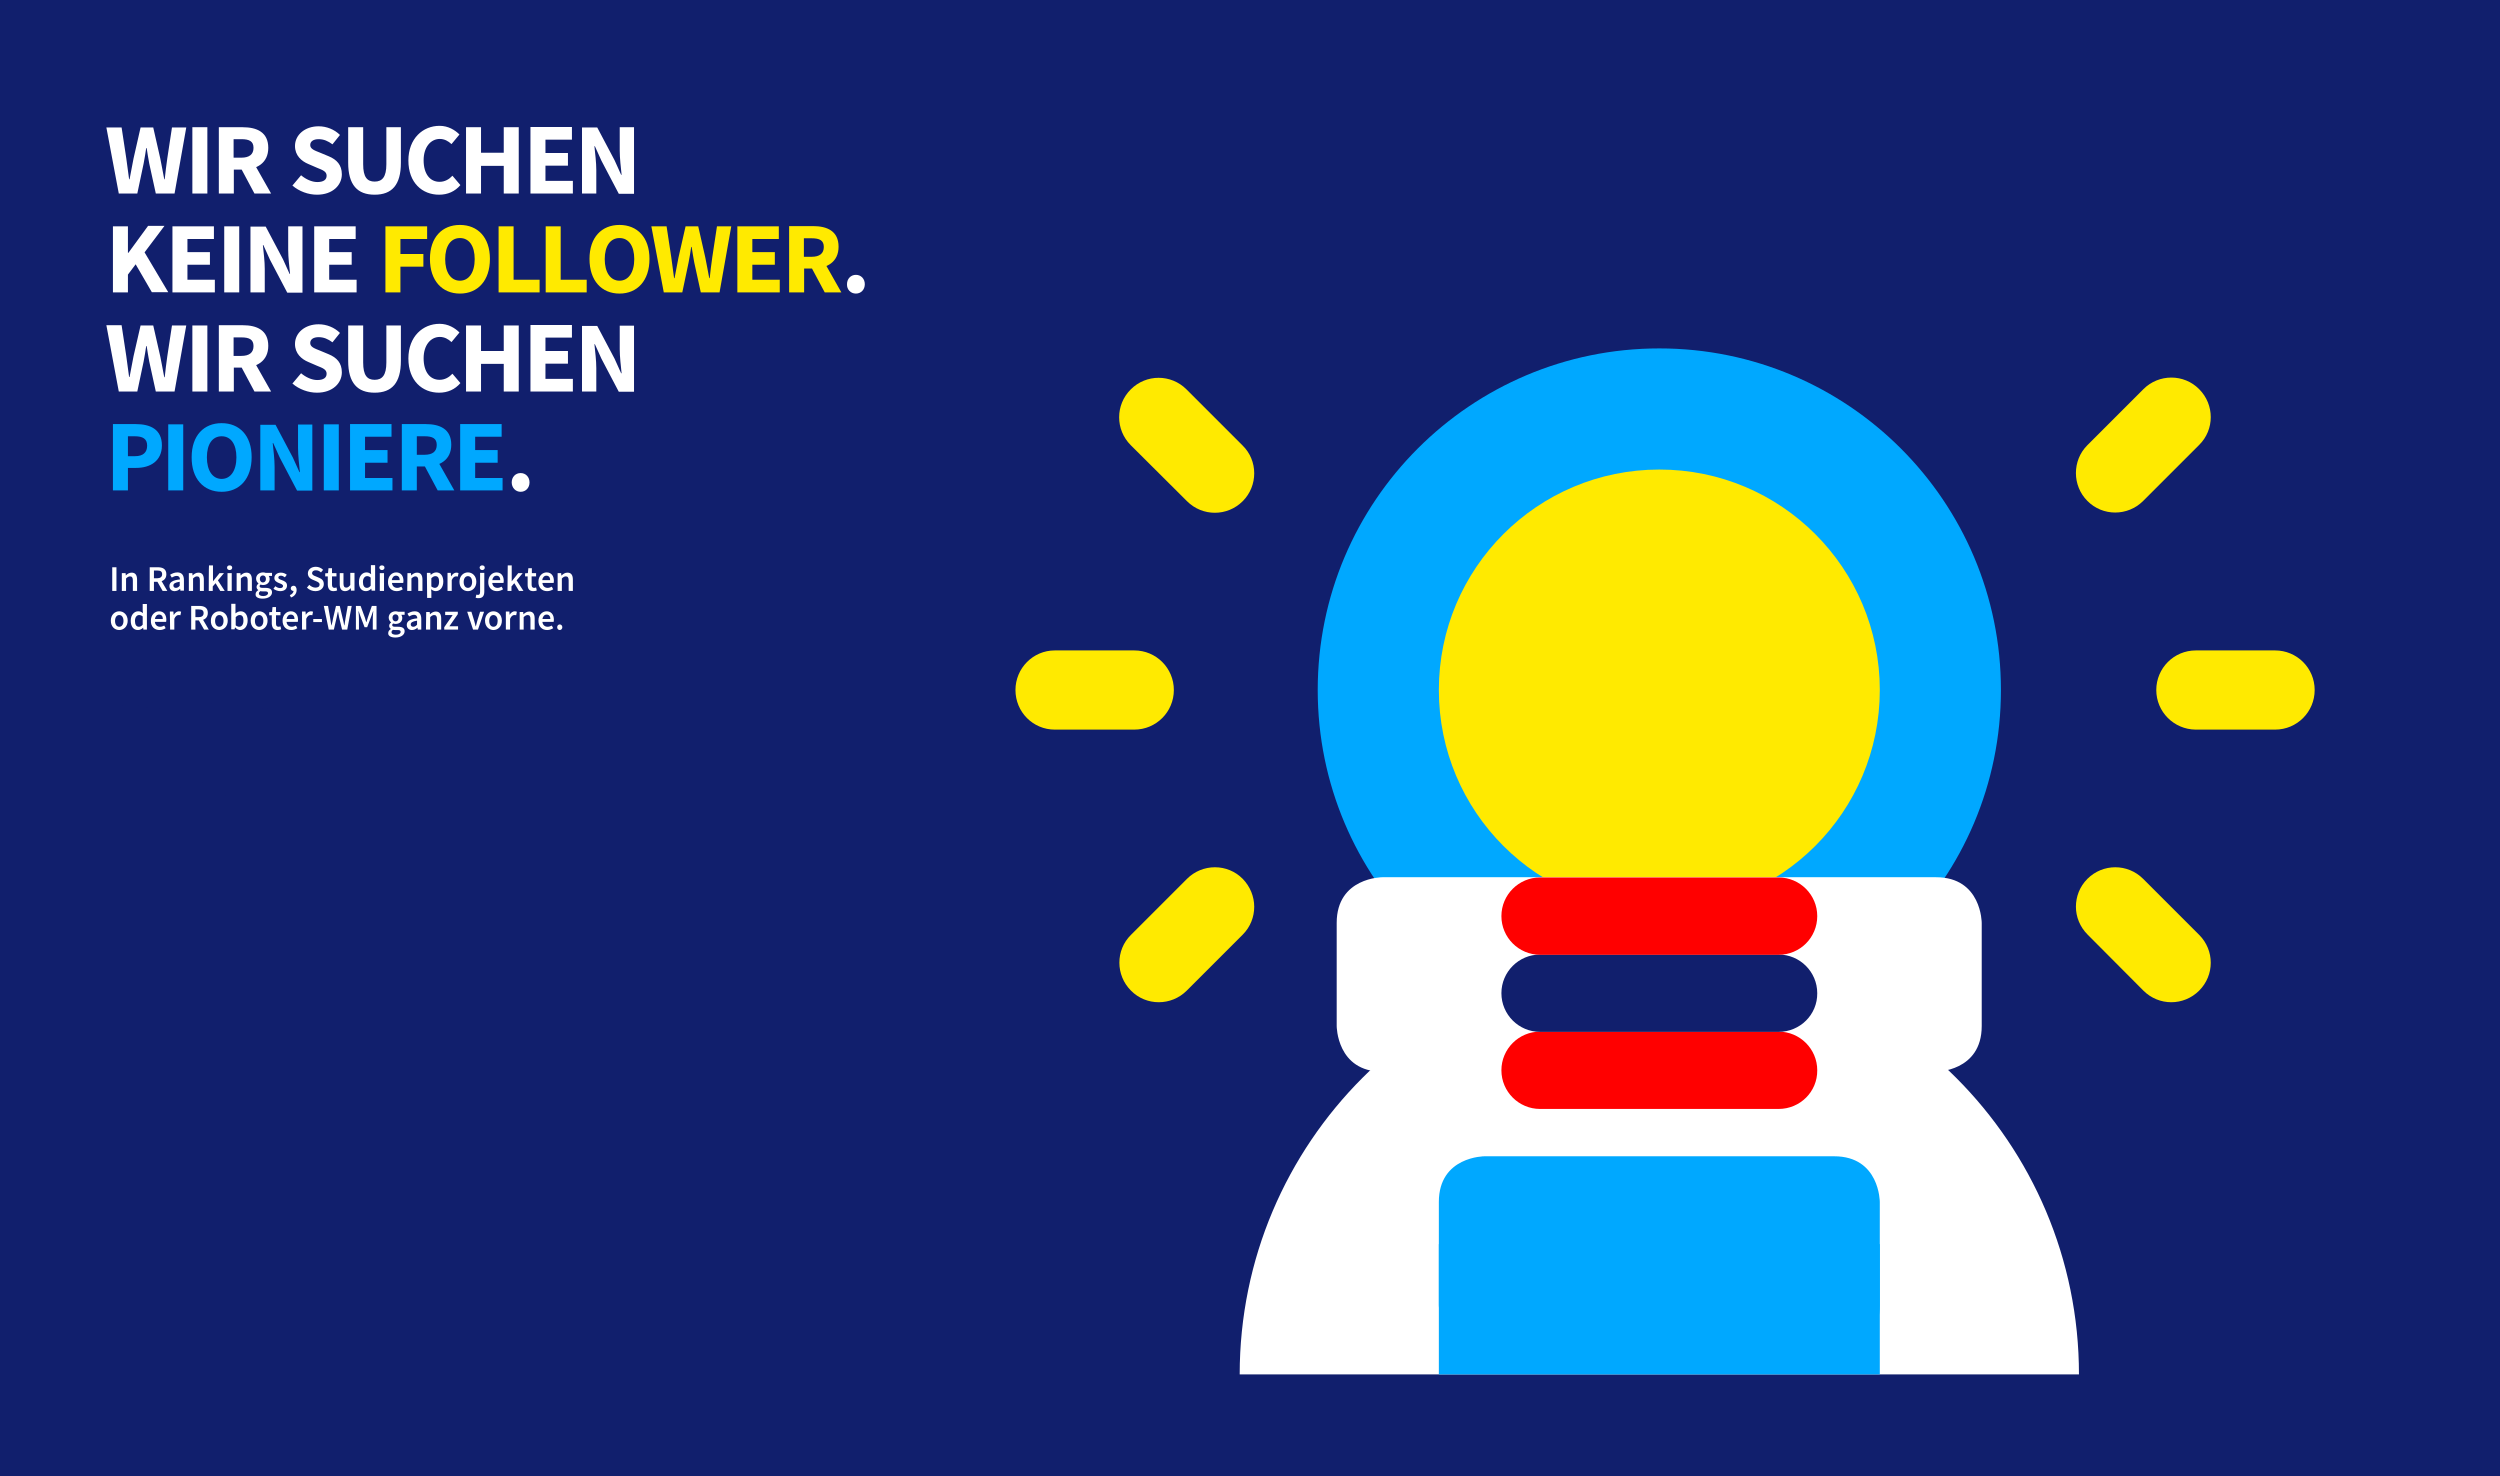<?xml version="1.0" encoding="UTF-8"?>
<svg xmlns="http://www.w3.org/2000/svg" xmlns:xlink="http://www.w3.org/1999/xlink" version="1.1" id="Ebene_1" x="0px" y="0px" viewBox="0 0 1067 630" style="enable-background:new 0 0 1067 630;" xml:space="preserve">
<style type="text/css">
	.st0{fill:#111F6D;}
	.st1{clip-path:url(#SVGID_00000127751323923368545350000008023553153618031012_);fill:#111F6D;}
	.st2{clip-path:url(#SVGID_00000100375179619844598680000005334055400350984103_);fill:#FFFFFF;}
	.st3{clip-path:url(#SVGID_00000131354516041699971400000002525241275974016908_);fill:#FFFFFF;}
	.st4{clip-path:url(#SVGID_00000116952678904540749380000001958328485947302557_);fill:#111F6D;}
	.st5{clip-path:url(#SVGID_00000043429888882309350270000012267174783736191642_);fill:#FFFFFF;}
	.st6{clip-path:url(#SVGID_00000054254488562222487060000007894804819868519846_);fill:#00A8FF;}
	.st7{clip-path:url(#SVGID_00000052078266614881051560000008540659009751109022_);fill:#FFFFFF;}
	.st8{clip-path:url(#SVGID_00000140699205938902033280000005496414547248512170_);fill:#FFFFFF;}
	.st9{clip-path:url(#SVGID_00000126282322155617619350000012336921170781071795_);fill:#FFEA00;}
	.st10{clip-path:url(#SVGID_00000018953273806875987490000009713808984210265477_);fill:#FFFFFF;}
	.st11{clip-path:url(#SVGID_00000148654552952473011810000009166195596105668249_);fill:#FFFFFF;}
	.st12{clip-path:url(#SVGID_00000156557946545106212920000006875573980843481525_);fill:#00A8FF;}
	.st13{clip-path:url(#SVGID_00000181765450294243124460000012214682732308856235_);fill:#FFFFFF;}
	.st14{clip-path:url(#SVGID_00000080899919667053147970000011470540710117955732_);fill:#FFEA00;}
	.st15{clip-path:url(#SVGID_00000123414158007088932730000013871876502210539681_);fill:#FFEA00;}
	.st16{clip-path:url(#SVGID_00000055680507306278871230000014270124849296074666_);fill:#FFEA00;}
	.st17{clip-path:url(#SVGID_00000042713153145406054580000003007337221656916128_);fill:#FFEA00;}
	.st18{clip-path:url(#SVGID_00000083086236378090270600000011691649715380035262_);fill:#FFEA00;}
	.st19{clip-path:url(#SVGID_00000014617570986891442710000003305086048914815136_);fill:#FFEA00;}
	.st20{clip-path:url(#SVGID_00000142164144080316081560000002531726928954371460_);fill:#FFEA00;}
	.st21{clip-path:url(#SVGID_00000071518916173416532790000000934777389075464586_);fill:#FFFFFF;}
	.st22{clip-path:url(#SVGID_00000128448936814950842330000000664092027475129008_);fill:#FF0000;}
	.st23{clip-path:url(#SVGID_00000163795083987257087470000010374466131747247783_);fill:#111F6D;}
	.st24{clip-path:url(#SVGID_00000009576048212923580960000011772097069931972257_);fill:#FF0000;}
	.st25{clip-path:url(#SVGID_00000126318609372415281920000003813208035957851319_);fill:#00A8FF;}
	.st26{fill:#00A8FF;}
</style>
<rect x="-7" class="st0" width="1079.7" height="637.5"></rect>
<g>
	<g>
		<defs>
			<rect id="SVGID_1_" x="-7" width="1073.2" height="762"></rect>
		</defs>
		<clipPath id="SVGID_00000096745622166078230060000007343155739828291482_">
			<use xlink:href="#SVGID_1_" style="overflow:visible;"></use>
		</clipPath>
		<path style="clip-path:url(#SVGID_00000096745622166078230060000007343155739828291482_);fill:#111F6D;" d="M143.2,302.7    c1.9,0,2.9-1,2.9-2.4c0-1.4-1.1-1.9-2.2-2.3c-0.8-0.3-1.5-0.5-1.5-1.1c0-0.5,0.4-0.8,1.1-0.8c0.6,0,1.1,0.3,1.7,0.7l0.8-1.1    c-0.6-0.5-1.5-0.9-2.5-0.9c-1.7,0-2.8,1-2.8,2.3c0,1.3,1.1,1.8,2.1,2.2c0.8,0.3,1.6,0.6,1.6,1.2c0,0.5-0.4,0.9-1.2,0.9    c-0.8,0-1.4-0.3-2.1-0.8l-0.8,1.1C141.1,302.2,142.2,302.7,143.2,302.7 M138.1,293.6c0.6,0,1.1-0.4,1.1-1c0-0.6-0.4-1-1.1-1    c-0.6,0-1.1,0.4-1.1,1C137,293.2,137.5,293.6,138.1,293.6 M137.2,302.5h1.8v-7.6h-1.8V302.5z M131.9,301.2c-0.4,0-1-0.2-1.5-0.6    V297c0.6-0.6,1.1-0.9,1.7-0.9c1.2,0,1.6,0.9,1.6,2.4C133.7,300.3,132.9,301.2,131.9,301.2 M132.3,302.7c1.7,0,3.2-1.5,3.2-4.1    c0-2.3-1.1-3.8-3-3.8c-0.8,0-1.6,0.4-2.2,0.9l0.1-1.3v-2.8h-1.8v10.9h1.4l0.2-0.8h0C130.9,302.3,131.6,302.7,132.3,302.7     M116.9,302.5h1.8v-5.3c0.6-0.6,1.1-0.9,1.7-0.9c0.8,0,1.2,0.5,1.2,1.7v4.5h1.8v-4.8c0-1.9-0.7-3-2.3-3c-1,0-1.8,0.5-2.4,1.1    l0.1-1.5v-2.8h-1.8L116.9,302.5L116.9,302.5z M113.1,302.7c0.9,0,1.8-0.3,2.5-0.9l-0.7-1.2c-0.4,0.4-1,0.7-1.6,0.7    c-1.2,0-2-1-2-2.5c0-1.5,0.8-2.5,2.1-2.5c0.5,0,0.9,0.2,1.3,0.6l0.9-1.2c-0.6-0.5-1.3-0.9-2.2-0.9c-2,0-3.8,1.5-3.8,4    C109.5,301.2,111,302.7,113.1,302.7 M107,293.6c0.6,0,1.1-0.4,1.1-1c0-0.6-0.4-1-1.1-1s-1.1,0.4-1.1,1    C105.9,293.2,106.3,293.6,107,293.6 M106.1,302.5h1.8v-7.6h-1.8V302.5z M100.6,301.2c-1.1,0-1.7-0.9-1.7-2.5    c0-1.6,0.8-2.5,1.8-2.5c0.5,0,1,0.2,1.5,0.6v3.5C101.7,300.9,101.2,301.2,100.6,301.2 M100.1,302.7c0.8,0,1.6-0.4,2.2-1h0l0.1,0.8    h1.5v-10.9h-1.8v2.7l0.1,1.2c-0.6-0.5-1.1-0.8-2-0.8c-1.7,0-3.2,1.5-3.2,4C97,301.2,98.2,302.7,100.1,302.7 M89,301.2    c-0.4,0-1-0.2-1.5-0.6V297c0.6-0.6,1.1-0.9,1.7-0.9c1.2,0,1.6,0.9,1.6,2.4C90.8,300.3,90,301.2,89,301.2 M89.4,302.7    c1.7,0,3.2-1.5,3.2-4.1c0-2.3-1.1-3.8-3-3.8c-0.8,0-1.6,0.4-2.2,0.9l0-1.3v-2.8h-1.8v10.9h1.4l0.2-0.8h0    C88,302.3,88.7,302.7,89.4,302.7 M79.9,302.5h1.8v-4.6c0.5-1.2,1.2-1.6,1.8-1.6c0.3,0,0.5,0,0.8,0.1l0.3-1.5    c-0.2-0.1-0.5-0.2-0.9-0.2c-0.8,0-1.6,0.5-2.2,1.5h-0.1l-0.1-1.4h-1.5C79.9,294.9,79.9,302.5,79.9,302.5z M77,293.6    c0.6,0,1.1-0.4,1.1-1c0-0.6-0.4-1-1.1-1s-1.1,0.4-1.1,1C75.9,293.2,76.3,293.6,77,293.6 M76.1,302.5h1.8v-7.6h-1.8V302.5z     M65.9,302.5h2l0.9-3.5c0.2-0.7,0.3-1.4,0.5-2.2h0.1c0.2,0.8,0.3,1.5,0.5,2.2l0.9,3.5h2.1l1.9-7.6h-1.7l-0.9,3.9    c-0.1,0.7-0.3,1.4-0.4,2.2h-0.1c-0.2-0.7-0.3-1.5-0.5-2.2l-1-3.9h-1.6l-1,3.9c-0.2,0.7-0.3,1.4-0.5,2.2H67    c-0.1-0.7-0.2-1.5-0.4-2.2l-0.9-3.9h-1.8L65.9,302.5z M58.3,298c0.2-1.2,0.9-1.9,1.8-1.9c1,0,1.6,0.7,1.6,1.9H58.3z M60.3,302.7    c1,0,1.9-0.3,2.6-0.8l-0.6-1.1c-0.6,0.3-1.1,0.6-1.8,0.6c-1.2,0-2.1-0.8-2.2-2.1h4.8c0-0.2,0.1-0.5,0.1-0.9c0-2.1-1.1-3.6-3.1-3.6    c-1.8,0-3.5,1.5-3.5,4C56.5,301.2,58.2,302.7,60.3,302.7 M49.7,301.1v-3.2h1.5c1.5,0,2.3,0.5,2.3,1.5c0,1.1-0.8,1.7-2.3,1.7H49.7z     M49.7,296.5v-2.8h1.3c1.3,0,2,0.4,2,1.3c0,0.9-0.6,1.4-2,1.4H49.7z M47.9,302.5h3.5c2.2,0,3.9-0.9,3.9-3c0-1.4-0.8-2.1-1.9-2.4    v-0.1c0.9-0.3,1.4-1.2,1.4-2.2c0-1.9-1.5-2.5-3.6-2.5h-3.2V302.5z"></path>
	</g>
	<g>
		<defs>
			<rect id="SVGID_00000096758854611623563680000013845254836308972682_" x="-7" width="1073.2" height="762"></rect>
		</defs>
		<clipPath id="SVGID_00000147900107665213294640000006683374787817813667_">
			<use xlink:href="#SVGID_00000096758854611623563680000013845254836308972682_" style="overflow:visible;"></use>
		</clipPath>
		<path style="clip-path:url(#SVGID_00000147900107665213294640000006683374787817813667_);fill:#FFFFFF;" d="M238.9,268.9    c0.6,0,1.1-0.5,1.1-1.2c0-0.7-0.5-1.2-1.1-1.2s-1.1,0.5-1.1,1.2C237.8,268.4,238.3,268.9,238.9,268.9 M231.5,264.2    c0.2-1.2,0.9-1.9,1.8-1.9c1,0,1.6,0.7,1.6,1.9H231.5z M233.5,268.9c1,0,1.9-0.3,2.6-0.8l-0.6-1.1c-0.6,0.3-1.1,0.5-1.8,0.5    c-1.2,0-2.1-0.8-2.2-2.1h4.8c0-0.2,0.1-0.5,0.1-0.9c0-2.1-1.1-3.6-3.1-3.6c-1.8,0-3.5,1.5-3.5,4    C229.8,267.5,231.4,268.9,233.5,268.9 M221.7,268.7h1.8v-5.3c0.6-0.6,1.1-0.9,1.7-0.9c0.8,0,1.2,0.5,1.2,1.7v4.5h1.8V264    c0-1.9-0.7-3-2.3-3c-1,0-1.8,0.5-2.5,1.2h0l-0.1-1h-1.5V268.7z M215.9,268.7h1.8v-4.6c0.5-1.2,1.2-1.6,1.8-1.6    c0.3,0,0.5,0,0.8,0.1l0.3-1.5c-0.2-0.1-0.5-0.2-0.9-0.2c-0.8,0-1.6,0.5-2.2,1.5h0l-0.1-1.4h-1.5V268.7z M210.6,267.5    c-1.1,0-1.8-1-1.8-2.5s0.7-2.5,1.8-2.5s1.8,1,1.8,2.5S211.8,267.5,210.6,267.5 M210.6,268.9c1.9,0,3.6-1.5,3.6-4    c0-2.5-1.7-4-3.6-4c-1.9,0-3.6,1.5-3.6,4C207,267.5,208.8,268.9,210.6,268.9 M201.9,268.7h2.1l2.6-7.6h-1.7l-1.2,3.9    c-0.2,0.7-0.4,1.5-0.6,2.3h-0.1c-0.2-0.8-0.4-1.5-0.6-2.3l-1.2-3.9h-1.8L201.9,268.7z M189.6,268.7h5.9v-1.4h-3.7l3.6-5.2v-1h-5.4    v1.4h3.2l-3.6,5.2L189.6,268.7L189.6,268.7z M181.8,268.7h1.8v-5.3c0.6-0.6,1.1-0.9,1.7-0.9c0.8,0,1.2,0.5,1.2,1.7v4.5h1.8V264    c0-1.9-0.7-3-2.3-3c-1,0-1.8,0.5-2.5,1.2h0l-0.1-1h-1.5L181.8,268.7L181.8,268.7z M176.4,267.5c-0.6,0-1.1-0.3-1.1-1    c0-0.8,0.7-1.3,2.7-1.6v1.7C177.5,267.2,177,267.5,176.4,267.5 M175.8,268.9c0.9,0,1.7-0.4,2.4-1h0l0.1,0.8h1.5v-4.5    c0-2.1-0.9-3.3-2.8-3.3c-1.2,0-2.3,0.5-3.1,1l0.7,1.2c0.7-0.4,1.4-0.7,2.1-0.7c1,0,1.4,0.7,1.4,1.5c-3.1,0.3-4.5,1.2-4.5,2.8    C173.6,268,174.5,268.9,175.8,268.9 M169,270.9c-1.2,0-1.9-0.4-1.9-1.1c0-0.4,0.2-0.7,0.6-1c0.3,0.1,0.6,0.1,1,0.1h1    c0.9,0,1.3,0.2,1.3,0.8C171,270.4,170.2,270.9,169,270.9 M168.8,265.2c-0.7,0-1.3-0.6-1.3-1.5c0-1,0.6-1.5,1.3-1.5    s1.3,0.5,1.3,1.5C170.1,264.7,169.5,265.2,168.8,265.2 M168.7,272.1c2.5,0,4-1.2,4-2.7c0-1.3-1-1.9-2.8-1.9h-1.3    c-0.9,0-1.2-0.3-1.2-0.7c0-0.3,0.1-0.5,0.4-0.7c0.3,0.1,0.7,0.2,1,0.2c1.6,0,2.9-0.9,2.9-2.6c0-0.5-0.2-1-0.4-1.3h1.4v-1.3h-2.7    c-0.3-0.1-0.7-0.2-1.1-0.2c-1.6,0-3,1-3,2.7c0,0.9,0.5,1.6,1,2v0.1c-0.4,0.3-0.8,0.8-0.8,1.4c0,0.6,0.3,1,0.7,1.3v0.1    c-0.7,0.4-1.1,1-1.1,1.6C165.5,271.4,166.9,272.1,168.7,272.1 M151.6,268.7h1.6v-4.6c0-0.9-0.1-2.3-0.2-3.2h0.1l0.8,2.3l1.7,4.5    h1.1l1.7-4.5l0.8-2.3h0.1c-0.1,0.9-0.2,2.3-0.2,3.2v4.6h1.6v-10.1h-2l-1.7,4.9c-0.2,0.6-0.4,1.3-0.6,2h-0.1    c-0.2-0.7-0.4-1.3-0.6-2l-1.8-4.9h-2V268.7z M140.3,268.7h2.2l1.2-5.3c0.2-0.8,0.3-1.6,0.5-2.3h0.1c0.1,0.8,0.3,1.5,0.4,2.3    l1.3,5.3h2.2l1.9-10.1h-1.7l-0.9,5.1c-0.2,1.1-0.3,2.1-0.5,3.2h-0.1c-0.2-1.1-0.4-2.2-0.7-3.2l-1.2-5.1h-1.6l-1.2,5.1    c-0.2,1.1-0.4,2.1-0.7,3.2h-0.1c-0.2-1.1-0.3-2.1-0.5-3.2l-0.9-5.1h-1.8L140.3,268.7z M133.7,265.5h3.7v-1.3h-3.7V265.5z     M128.9,268.7h1.8v-4.6c0.5-1.2,1.2-1.6,1.8-1.6c0.3,0,0.5,0,0.8,0.1l0.3-1.5c-0.2-0.1-0.5-0.2-0.9-0.2c-0.8,0-1.6,0.5-2.2,1.5h0    l-0.1-1.4h-1.5L128.9,268.7L128.9,268.7z M122.3,264.2c0.2-1.2,0.9-1.9,1.8-1.9c1,0,1.6,0.7,1.6,1.9H122.3z M124.3,268.9    c1,0,1.9-0.3,2.6-0.8l-0.6-1.1c-0.6,0.3-1.1,0.5-1.8,0.5c-1.2,0-2.1-0.8-2.2-2.1h4.8c0-0.2,0.1-0.5,0.1-0.9c0-2.1-1.1-3.6-3.1-3.6    c-1.8,0-3.5,1.5-3.5,4C120.6,267.5,122.2,268.9,124.3,268.9 M118.4,268.9c0.6,0,1.1-0.1,1.6-0.3l-0.3-1.3    c-0.2,0.1-0.5,0.2-0.8,0.2c-0.7,0-1.1-0.4-1.1-1.3v-3.6h1.9v-1.4h-1.9v-2.1h-1.5l-0.2,2.1l-1.2,0.1v1.3h1.1v3.6    C116.1,267.8,116.7,268.9,118.4,268.9 M110.6,267.5c-1.1,0-1.8-1-1.8-2.5s0.7-2.5,1.8-2.5c1.1,0,1.8,1,1.8,2.5    S111.7,267.5,110.6,267.5 M110.6,268.9c1.9,0,3.6-1.5,3.6-4c0-2.5-1.7-4-3.6-4c-1.9,0-3.6,1.5-3.6,4    C107,267.5,108.7,268.9,110.6,268.9 M102.1,267.5c-0.4,0-1-0.2-1.5-0.6v-3.5c0.6-0.6,1.1-0.9,1.7-0.9c1.2,0,1.6,0.9,1.6,2.4    C103.9,266.6,103.1,267.5,102.1,267.5 M102.5,268.9c1.7,0,3.2-1.5,3.2-4.1c0-2.3-1.1-3.9-3-3.9c-0.8,0-1.6,0.4-2.2,0.9l0-1.3v-2.8    h-1.8v10.9h1.4l0.2-0.8h0.1C101.1,268.6,101.8,268.9,102.5,268.9 M93.6,267.5c-1.1,0-1.8-1-1.8-2.5s0.7-2.5,1.8-2.5s1.8,1,1.8,2.5    S94.7,267.5,93.6,267.5 M93.6,268.9c1.9,0,3.6-1.5,3.6-4c0-2.5-1.7-4-3.6-4c-1.9,0-3.6,1.5-3.6,4    C89.9,267.5,91.7,268.9,93.6,268.9 M87.1,268.7h2l-3.2-5.5l-1.3,1.1L87.1,268.7z M83.4,263.4v-3.3h1.4c1.4,0,2.1,0.4,2.1,1.6    c0,1.1-0.8,1.7-2.1,1.7L83.4,263.4L83.4,263.4z M81.6,268.7h1.8v-3.9H85c2.1,0,3.7-1,3.7-3.2c0-2.3-1.6-3-3.7-3h-3.4V268.7z     M72.6,268.7h1.8v-4.6c0.5-1.2,1.2-1.6,1.8-1.6c0.3,0,0.5,0,0.8,0.1l0.3-1.5c-0.2-0.1-0.5-0.2-0.9-0.2c-0.8,0-1.6,0.5-2.2,1.5    h-0.1l-0.1-1.4h-1.5L72.6,268.7L72.6,268.7z M66.1,264.2c0.2-1.2,0.9-1.9,1.8-1.9c1,0,1.6,0.7,1.6,1.9H66.1z M68.1,268.9    c1,0,1.9-0.3,2.6-0.8l-0.6-1.1c-0.6,0.3-1.1,0.5-1.8,0.5c-1.2,0-2.1-0.8-2.2-2.1h4.8c0-0.2,0.1-0.5,0.1-0.9c0-2.1-1.1-3.6-3.1-3.6    c-1.8,0-3.5,1.5-3.5,4C64.3,267.5,66,268.9,68.1,268.9 M59.3,267.5c-1.1,0-1.7-0.9-1.7-2.5c0-1.6,0.8-2.5,1.8-2.5    c0.5,0,1,0.2,1.5,0.6v3.5C60.4,267.2,59.9,267.5,59.3,267.5 M58.9,268.9c0.8,0,1.6-0.4,2.2-1h0l0.1,0.8h1.5v-10.9h-1.8v2.7    l0.1,1.2c-0.6-0.5-1.1-0.8-2-0.8c-1.7,0-3.2,1.5-3.2,4C55.8,267.5,57,268.9,58.9,268.9 M50.9,267.5c-1.1,0-1.8-1-1.8-2.5    s0.7-2.5,1.8-2.5s1.8,1,1.8,2.5S52,267.5,50.9,267.5 M50.9,268.9c1.9,0,3.6-1.5,3.6-4c0-2.5-1.7-4-3.6-4s-3.6,1.5-3.6,4    C47.3,267.5,49,268.9,50.9,268.9"></path>
	</g>
	<g>
		<defs>
			<rect id="SVGID_00000175323463310982934790000003383849094957451164_" x="-7" width="1073.2" height="762"></rect>
		</defs>
		<clipPath id="SVGID_00000127013507992543007030000008965495465885545094_">
			<use xlink:href="#SVGID_00000175323463310982934790000003383849094957451164_" style="overflow:visible;"></use>
		</clipPath>
		<path style="clip-path:url(#SVGID_00000127013507992543007030000008965495465885545094_);fill:#FFFFFF;" d="M238,252.2h1.8v-5.3    c0.6-0.6,1.1-0.9,1.7-0.9c0.8,0,1.2,0.5,1.2,1.7v4.5h1.8v-4.8c0-1.9-0.7-3-2.3-3c-1,0-1.8,0.5-2.5,1.2h-0.1l-0.1-1H238L238,252.2    L238,252.2z M231.4,247.6c0.2-1.2,0.9-1.9,1.8-1.9c1,0,1.6,0.7,1.6,1.9H231.4z M233.5,252.3c1,0,1.9-0.3,2.6-0.8l-0.6-1.1    c-0.6,0.3-1.1,0.5-1.8,0.5c-1.2,0-2.1-0.8-2.2-2.1h4.8c0-0.2,0.1-0.5,0.1-0.9c0-2.1-1.1-3.6-3.1-3.6c-1.8,0-3.5,1.5-3.5,4    C229.7,250.9,231.4,252.3,233.5,252.3 M227.6,252.3c0.6,0,1.1-0.1,1.5-0.3l-0.3-1.3c-0.2,0.1-0.5,0.2-0.8,0.2    c-0.7,0-1.1-0.4-1.1-1.3V246h1.9v-1.4H227v-2.1h-1.5l-0.2,2.1l-1.2,0.1v1.3h1.1v3.6C225.2,251.2,225.8,252.3,227.6,252.3     M216.6,252.2h1.7v-1.9l1.2-1.4l2,3.3h1.9l-2.9-4.5l2.6-3.1h-1.9l-2.8,3.5h0v-6.8h-1.7L216.6,252.2L216.6,252.2z M210.1,247.6    c0.2-1.2,0.9-1.9,1.8-1.9c1,0,1.6,0.7,1.6,1.9H210.1z M212.1,252.3c1,0,1.9-0.3,2.6-0.8l-0.6-1.1c-0.6,0.3-1.1,0.5-1.8,0.5    c-1.2,0-2.1-0.8-2.2-2.1h4.8c0-0.2,0.1-0.5,0.1-0.9c0-2.1-1.1-3.6-3.1-3.6c-1.8,0-3.5,1.5-3.5,4    C208.3,250.9,210,252.3,212.1,252.3 M205.8,243.3c0.6,0,1.1-0.4,1.1-1c0-0.6-0.4-1-1.1-1c-0.6,0-1.1,0.4-1.1,1    C204.8,242.9,205.2,243.3,205.8,243.3 M204.3,255.3c1.8,0,2.4-1.2,2.4-2.8v-8h-1.8v8c0,0.9-0.2,1.4-0.9,1.4    c-0.2,0-0.5-0.1-0.7-0.1l-0.3,1.3C203.4,255.3,203.8,255.3,204.3,255.3 M199.7,250.9c-1.1,0-1.8-1-1.8-2.5c0-1.5,0.7-2.5,1.8-2.5    s1.8,1,1.8,2.5C201.5,249.9,200.8,250.9,199.7,250.9 M199.7,252.3c1.9,0,3.6-1.5,3.6-4c0-2.5-1.7-4-3.6-4c-1.9,0-3.6,1.5-3.6,4    C196.1,250.9,197.8,252.3,199.7,252.3 M191,252.2h1.8v-4.6c0.5-1.2,1.2-1.6,1.8-1.6c0.3,0,0.5,0,0.8,0.1l0.3-1.5    c-0.2-0.1-0.5-0.2-0.9-0.2c-0.8,0-1.6,0.5-2.2,1.5h-0.1l-0.1-1.4H191V252.2z M185.6,250.9c-0.4,0-1-0.2-1.5-0.6v-3.5    c0.6-0.6,1.1-0.9,1.7-0.9c1.2,0,1.6,0.9,1.6,2.4C187.4,250,186.6,250.9,185.6,250.9 M182.3,255.2h1.8v-2.4l-0.1-1.3    c0.6,0.5,1.3,0.8,2,0.8c1.7,0,3.2-1.5,3.2-4.1c0-2.3-1.1-3.9-3-3.9c-0.8,0-1.6,0.4-2.3,1h-0.1l-0.1-0.8h-1.5L182.3,255.2    L182.3,255.2z M173.8,252.2h1.8v-5.3c0.6-0.6,1.1-0.9,1.7-0.9c0.8,0,1.2,0.5,1.2,1.7v4.5h1.8v-4.8c0-1.9-0.7-3-2.3-3    c-1,0-1.8,0.5-2.5,1.2h0l-0.1-1h-1.5L173.8,252.2L173.8,252.2z M167.2,247.6c0.2-1.2,0.9-1.9,1.8-1.9c1,0,1.6,0.7,1.6,1.9H167.2z     M169.3,252.3c1,0,1.9-0.3,2.6-0.8l-0.6-1.1c-0.6,0.3-1.1,0.5-1.8,0.5c-1.2,0-2.1-0.8-2.2-2.1h4.8c0-0.2,0.1-0.5,0.1-0.9    c0-2.1-1.1-3.6-3.1-3.6c-1.8,0-3.5,1.5-3.5,4C165.5,250.9,167.2,252.3,169.3,252.3 M163,243.3c0.6,0,1.1-0.4,1.1-1    c0-0.6-0.4-1-1.1-1s-1.1,0.4-1.1,1C162,242.9,162.4,243.3,163,243.3 M162.1,252.2h1.8v-7.6h-1.8V252.2z M156.6,250.9    c-1.1,0-1.7-0.9-1.7-2.5c0-1.6,0.8-2.5,1.8-2.5c0.5,0,1,0.2,1.5,0.6v3.5C157.7,250.6,157.2,250.9,156.6,250.9 M156.2,252.3    c0.8,0,1.6-0.4,2.2-1h0.1l0.1,0.8h1.5v-10.9h-1.8v2.7l0.1,1.2c-0.6-0.5-1.1-0.8-2-0.8c-1.7,0-3.2,1.5-3.2,4    C153.1,250.9,154.3,252.3,156.2,252.3 M147.3,252.3c1,0,1.8-0.5,2.4-1.3h0l0.1,1.1h1.5v-7.6h-1.8v5.2c-0.6,0.7-1,1.1-1.7,1.1    c-0.8,0-1.2-0.5-1.2-1.7v-4.5H145v4.8C145,251.2,145.7,252.3,147.3,252.3 M142.3,252.3c0.6,0,1.1-0.1,1.6-0.3l-0.3-1.3    c-0.2,0.1-0.5,0.2-0.8,0.2c-0.7,0-1.1-0.4-1.1-1.3V246h1.9v-1.4h-1.9v-2.1h-1.5l-0.2,2.1l-1.2,0.1v1.3h1.1v3.6    C140,251.2,140.6,252.3,142.3,252.3 M134.6,252.3c2.3,0,3.6-1.4,3.6-3c0-1.5-0.8-2.2-2-2.7l-1.4-0.6c-0.8-0.3-1.6-0.6-1.6-1.4    c0-0.7,0.6-1.2,1.6-1.2c0.9,0,1.5,0.3,2.2,0.9l0.9-1.1c-0.8-0.8-1.9-1.3-3.1-1.3c-2,0-3.4,1.2-3.4,2.8c0,1.5,1,2.3,2,2.7l1.4,0.6    c0.9,0.4,1.6,0.7,1.6,1.5c0,0.8-0.6,1.3-1.8,1.3c-0.9,0-1.9-0.5-2.6-1.2l-1,1.2C132,251.8,133.3,252.3,134.6,252.3 M124.2,255    c1.5-0.5,2.4-1.7,2.4-3.2c0-1.1-0.5-1.8-1.3-1.8c-0.6,0-1.2,0.4-1.2,1.1c0,0.7,0.5,1.1,1.1,1.1c0.3,0,0.5-0.1,0.7-0.3l-0.7-1.1    l0.1,1.3c0,0.8-0.6,1.5-1.6,1.9L124.2,255z M119.6,252.3c1.9,0,2.9-1,2.9-2.4c0-1.4-1.1-1.9-2.2-2.3c-0.8-0.3-1.5-0.5-1.5-1.1    c0-0.5,0.4-0.8,1.1-0.8c0.6,0,1.1,0.3,1.7,0.7l0.8-1.1c-0.6-0.5-1.5-0.9-2.5-0.9c-1.7,0-2.8,1-2.8,2.3c0,1.3,1.1,1.8,2.1,2.2    c0.8,0.3,1.6,0.6,1.6,1.2c0,0.5-0.4,0.9-1.2,0.9c-0.8,0-1.4-0.3-2.1-0.8l-0.8,1.1C117.5,251.9,118.6,252.3,119.6,252.3     M112.4,254.4c-1.2,0-1.9-0.4-1.9-1.1c0-0.4,0.2-0.7,0.6-1c0.3,0.1,0.6,0.1,1,0.1h1c0.9,0,1.3,0.2,1.3,0.8    C114.4,253.8,113.6,254.4,112.4,254.4 M112.2,248.6c-0.7,0-1.3-0.6-1.3-1.5c0-1,0.6-1.5,1.3-1.5c0.7,0,1.3,0.5,1.3,1.5    C113.5,248.1,112.9,248.6,112.2,248.6 M112.1,255.5c2.5,0,4-1.2,4-2.7c0-1.3-1-1.9-2.8-1.9H112c-0.9,0-1.2-0.3-1.2-0.7    c0-0.3,0.1-0.5,0.4-0.7c0.3,0.1,0.7,0.2,1,0.2c1.6,0,2.9-0.9,2.9-2.6c0-0.5-0.2-1-0.4-1.3h1.4v-1.3h-2.7c-0.3-0.1-0.7-0.2-1.1-0.2    c-1.6,0-3,1-3,2.7c0,0.9,0.5,1.6,1,2v0.1c-0.4,0.3-0.8,0.8-0.8,1.4c0,0.6,0.3,1,0.7,1.3v0.1c-0.7,0.4-1.1,1-1.1,1.6    C108.9,254.9,110.3,255.5,112.1,255.5 M101,252.2h1.8v-5.3c0.6-0.6,1.1-0.9,1.7-0.9c0.8,0,1.2,0.5,1.2,1.7v4.5h1.8v-4.8    c0-1.9-0.7-3-2.3-3c-1,0-1.8,0.5-2.5,1.2h0l-0.1-1H101C101,244.6,101,252.2,101,252.2z M98,243.3c0.6,0,1.1-0.4,1.1-1    c0-0.6-0.4-1-1.1-1s-1.1,0.4-1.1,1C96.9,242.9,97.4,243.3,98,243.3 M97.1,252.2h1.8v-7.6h-1.8V252.2z M89.1,252.2h1.7v-1.9    l1.2-1.4l2,3.3h1.9l-2.9-4.5l2.6-3.1h-1.9l-2.8,3.5h0v-6.8h-1.7C89.1,241.3,89.1,252.2,89.1,252.2z M80.6,252.2h1.8v-5.3    c0.6-0.6,1.1-0.9,1.7-0.9c0.8,0,1.2,0.5,1.2,1.7v4.5H87v-4.8c0-1.9-0.7-3-2.3-3c-1,0-1.8,0.5-2.5,1.2h0l-0.1-1h-1.5L80.6,252.2    L80.6,252.2z M75.1,250.9c-0.6,0-1.1-0.3-1.1-1c0-0.8,0.7-1.3,2.7-1.6v1.7C76.2,250.6,75.7,250.9,75.1,250.9 M74.5,252.3    c0.9,0,1.7-0.4,2.4-1h0l0.1,0.8h1.5v-4.5c0-2.1-0.9-3.3-2.8-3.3c-1.2,0-2.3,0.5-3.1,1l0.7,1.2c0.7-0.4,1.4-0.7,2.1-0.7    c1,0,1.4,0.7,1.4,1.5c-3.1,0.3-4.5,1.2-4.5,2.8C72.3,251.4,73.2,252.3,74.5,252.3 M69.4,252.2h2l-3.2-5.5l-1.3,1.1L69.4,252.2z     M65.7,246.8v-3.3h1.4c1.4,0,2.1,0.4,2.1,1.6c0,1.1-0.8,1.7-2.1,1.7H65.7z M63.9,252.2h1.8v-3.9h1.6c2.1,0,3.7-1,3.7-3.2    c0-2.3-1.6-3-3.7-3h-3.4V252.2z M52,252.2h1.8v-5.3c0.6-0.6,1.1-0.9,1.7-0.9c0.8,0,1.2,0.5,1.2,1.7v4.5h1.8v-4.8    c0-1.9-0.7-3-2.3-3c-1,0-1.8,0.5-2.5,1.2h0l-0.1-1H52V252.2z M47.9,252.2h1.8v-10.1h-1.8V252.2z"></path>
	</g>
	<g>
		<defs>
			<rect id="SVGID_00000157293890169857445150000005802191380785157560_" x="-7" width="1073.2" height="762"></rect>
		</defs>
		<clipPath id="SVGID_00000049211794950119413310000015349293543432979079_">
			<use xlink:href="#SVGID_00000157293890169857445150000005802191380785157560_" style="overflow:visible;"></use>
		</clipPath>
		<path style="clip-path:url(#SVGID_00000049211794950119413310000015349293543432979079_);fill:#111F6D;" d="M114.9,341.7    c2.2,0,3.8-1.7,3.8-4c0-2.3-1.6-4-3.8-4s-3.8,1.7-3.8,4C111.1,339.9,112.7,341.7,114.9,341.7 M100.9,341.1h6.4    c0.5-11,1.2-16.5,7.8-24.3v-3.9H95.9v5.4h12.3C102.9,325.6,101.4,331.7,100.9,341.1 M93,341.7c2.2,0,3.8-1.7,3.8-4    c0-2.3-1.6-4-3.8-4c-2.2,0-3.8,1.7-3.8,4C89.2,339.9,90.8,341.7,93,341.7 M76.7,341.7c5.4,0,10.1-3.6,10.1-10c0-6.1-4-8.9-8.8-8.9    c-1.1,0-2,0.2-3.1,0.6l0.5-5.2h10.1v-5.4H70l-0.8,13.9l2.8,1.8c1.6-1.1,2.5-1.4,4.1-1.4c2.5,0,4.3,1.6,4.3,4.6    c0,3-1.8,4.7-4.6,4.7c-2.3,0-4.3-1.2-5.9-2.8l-2.9,4C69.2,339.9,72.2,341.7,76.7,341.7 M47.5,341.1h17.5V336h-5.2v-23.1h-4.7    c-1.9,1.2-3.9,1.9-6.8,2.5v4h5.2V336h-6V341.1z"></path>
	</g>
	<g>
		<defs>
			<rect id="SVGID_00000069368866151718759950000001558226428965054377_" x="-7" width="1073.2" height="762"></rect>
		</defs>
		<clipPath id="SVGID_00000134220772591020231830000004249942888252519347_">
			<use xlink:href="#SVGID_00000069368866151718759950000001558226428965054377_" style="overflow:visible;"></use>
		</clipPath>
		<path style="clip-path:url(#SVGID_00000134220772591020231830000004249942888252519347_);fill:#FFFFFF;" d="M222.2,209.9    c2.2,0,3.8-1.7,3.8-4c0-2.3-1.6-4-3.8-4s-3.8,1.7-3.8,4C218.4,208.1,220,209.9,222.2,209.9"></path>
	</g>
	<g>
		<defs>
			<rect id="SVGID_00000005260033700726730660000012520222538485041827_" x="-7" width="1073.2" height="762"></rect>
		</defs>
		<clipPath id="SVGID_00000164494119316986000170000006859259707989680825_">
			<use xlink:href="#SVGID_00000005260033700726730660000012520222538485041827_" style="overflow:visible;"></use>
		</clipPath>
		<path style="clip-path:url(#SVGID_00000164494119316986000170000006859259707989680825_);fill:#00A8FF;" d="M196.4,209.3h18.1V204    h-11.7v-6.5h9.6v-5.4h-9.6v-5.7h11.3v-5.4h-17.7V209.3z M186.8,209.3h7.1l-9-15.9l-4.4,4.1L186.8,209.3z M177.9,194.1v-7.9h3.3    c3.4,0,5.2,0.9,5.2,3.7c0,2.8-1.8,4.2-5.2,4.2L177.9,194.1L177.9,194.1z M171.5,209.3h6.4v-10.2h3.8c6,0,10.9-2.8,10.9-9.3    c0-6.7-4.9-8.8-10.9-8.8h-10.2V209.3z M149.4,209.3h18.1V204h-11.7v-6.5h9.6v-5.4h-9.6v-5.7h11.3v-5.4h-17.7V209.3z M138.2,209.3    h6.4v-28.2h-6.4V209.3z M111.1,209.3h6.1v-10c0-3.3-0.5-7.1-0.8-10.2h0.2l2.8,6.2l7.4,14.1h6.5v-28.2h-6.1v10    c0,3.3,0.5,7.3,0.8,10.3h-0.2l-2.8-6.2l-7.4-14h-6.5L111.1,209.3L111.1,209.3z M94.6,204.4c-3.9,0-6.3-3.6-6.3-9.2    c0-5.7,2.4-9,6.3-9s6.3,3.3,6.3,9S98.4,204.4,94.6,204.4 M94.6,209.9c7.6,0,12.8-5.5,12.8-14.8c0-9.2-5.2-14.5-12.8-14.5    s-12.8,5.3-12.8,14.5C81.7,204.3,86.9,209.9,94.6,209.9 M71.8,209.3h6.4v-28.2h-6.4V209.3z M54.6,194.7v-8.5h2.9    c3.5,0,5.3,1.1,5.3,4c0,2.9-1.7,4.5-5.2,4.5L54.6,194.7L54.6,194.7z M48.2,209.3h6.4v-9.6h3.5c6,0,11-2.9,11-9.6    c0-6.9-5-9.1-11.2-9.1h-9.7V209.3z"></path>
	</g>
	<g>
		<defs>
			<rect id="SVGID_00000061438228953500367580000007926890296226383006_" x="-7" width="1073.2" height="762"></rect>
		</defs>
		<clipPath id="SVGID_00000038413273126966187000000001081850907303702949_">
			<use xlink:href="#SVGID_00000061438228953500367580000007926890296226383006_" style="overflow:visible;"></use>
		</clipPath>
		<path style="clip-path:url(#SVGID_00000038413273126966187000000001081850907303702949_);fill:#FFFFFF;" d="M248.4,167.1h6.1v-10    c0-3.3-0.5-7.1-0.8-10.2h0.2l2.8,6.2l7.4,14.1h6.5v-28.2h-6.1v10c0,3.3,0.5,7.3,0.8,10.3h-0.2l-2.8-6.2l-7.4-14h-6.5V167.1z     M226.4,167.1h18.1v-5.4h-11.7v-6.5h9.6v-5.4h-9.6v-5.7h11.3v-5.4h-17.7L226.4,167.1L226.4,167.1z M198.9,167.1h6.4v-11.8h9.7    v11.8h6.4v-28.2H215v10.9h-9.7v-10.9h-6.4V167.1z M187.4,167.6c3.7,0,6.8-1.4,9.1-4.1l-3.4-4c-1.4,1.5-3.2,2.6-5.5,2.6    c-4.1,0-6.8-3.4-6.8-9.2c0-5.7,3.1-9.1,6.9-9.1c2,0,3.6,0.9,5,2.2l3.4-4.1c-1.9-1.9-4.8-3.7-8.5-3.7c-7.1,0-13.3,5.4-13.3,14.8    C174.3,162.6,180.3,167.6,187.4,167.6 M159.9,167.6c7.3,0,11.2-4.1,11.2-13.6v-15.1h-6.2v15.8c0,5.5-1.8,7.4-5,7.4    c-3.2,0-4.9-1.9-4.9-7.4v-15.8h-6.4V154C148.6,163.5,152.6,167.6,159.9,167.6 M135.3,167.6c6.7,0,10.6-4.1,10.6-8.7    c0-4-2.2-6.3-5.6-7.7l-3.6-1.5c-2.5-1-4.3-1.6-4.3-3.3c0-1.6,1.4-2.5,3.6-2.5c2.2,0,4,0.8,5.9,2.2l3.2-4c-2.4-2.4-5.8-3.7-9.1-3.7    c-5.9,0-10.1,3.7-10.1,8.4c0,4.1,2.8,6.5,5.7,7.7l3.7,1.6c2.5,1,4.1,1.6,4.1,3.4c0,1.7-1.3,2.7-4,2.7c-2.3,0-4.9-1.2-6.9-2.9    l-3.7,4.4C127.7,166.2,131.6,167.6,135.3,167.6 M108.6,167.1h7.1l-9-15.9l-4.4,4.1L108.6,167.1z M99.7,151.9v-7.9h3.3    c3.4,0,5.2,0.9,5.2,3.7c0,2.8-1.8,4.2-5.2,4.2H99.7z M93.4,167.1h6.4v-10.2h3.8c6,0,10.9-2.8,10.9-9.3c0-6.7-4.9-8.8-10.9-8.8    H93.4V167.1z M82.1,167.1h6.4v-28.2h-6.4V167.1z M50.7,167.1h7.9l2.7-12.8c0.4-2.2,0.8-4.4,1.1-6.6h0.2c0.3,2.1,0.7,4.4,1.1,6.6    l2.8,12.8h8l5-28.2h-6.1l-2,13.2c-0.4,2.9-0.8,5.9-1.1,8.9h-0.2c-0.6-3-1.1-6.1-1.7-8.9l-3-13.2H60L57,152c-0.6,2.9-1.1,6-1.7,8.9    h-0.2c-0.4-3-0.8-5.9-1.2-8.9l-2-13.2h-6.5L50.7,167.1z"></path>
	</g>
	<g>
		<defs>
			<rect id="SVGID_00000143610626887300050560000003325235851082716334_" x="-7" width="1073.2" height="762"></rect>
		</defs>
		<clipPath id="SVGID_00000083062306572576656580000003497917801264445611_">
			<use xlink:href="#SVGID_00000143610626887300050560000003325235851082716334_" style="overflow:visible;"></use>
		</clipPath>
		<path style="clip-path:url(#SVGID_00000083062306572576656580000003497917801264445611_);fill:#FFFFFF;" d="M365.3,125.3    c2.2,0,3.8-1.7,3.8-4c0-2.3-1.6-4-3.8-4c-2.2,0-3.8,1.7-3.8,4C361.4,123.6,363.1,125.3,365.3,125.3"></path>
	</g>
	<g>
		<defs>
			<rect id="SVGID_00000183951006996949635670000016091840385538393999_" x="-7" width="1073.2" height="762"></rect>
		</defs>
		<clipPath id="SVGID_00000121992687378198372240000006302242689724821394_">
			<use xlink:href="#SVGID_00000183951006996949635670000016091840385538393999_" style="overflow:visible;"></use>
		</clipPath>
		<path style="clip-path:url(#SVGID_00000121992687378198372240000006302242689724821394_);fill:#FFEA00;" d="M352,124.8h7.1    l-9-15.9l-4.4,4.1L352,124.8z M343.1,109.6v-7.9h3.3c3.4,0,5.2,0.9,5.2,3.7c0,2.8-1.8,4.2-5.2,4.2H343.1z M336.8,124.8h6.4v-10.2    h3.8c6,0,10.9-2.8,10.9-9.3c0-6.7-4.9-8.8-10.9-8.8h-10.2V124.8z M314.7,124.8h18.1v-5.4h-11.7V113h9.6v-5.4h-9.6V102h11.3v-5.4    h-17.7V124.8z M283.3,124.8h7.9l2.7-12.8c0.4-2.2,0.8-4.4,1.1-6.6h0.2c0.3,2.1,0.7,4.4,1.1,6.6l2.8,12.8h8l5-28.2H306l-2,13.2    c-0.4,2.9-0.8,5.9-1.1,8.9h-0.2c-0.6-3-1.1-6.1-1.7-8.9l-3-13.2h-5.4l-3,13.2c-0.6,2.9-1.1,6-1.7,8.9h-0.2c-0.4-3-0.8-6-1.2-8.9    l-2-13.2H278L283.3,124.8z M264.4,119.8c-3.9,0-6.3-3.6-6.3-9.2s2.4-9,6.3-9c3.9,0,6.3,3.3,6.3,9S268.2,119.8,264.4,119.8     M264.4,125.3c7.6,0,12.8-5.5,12.8-14.8c0-9.2-5.2-14.5-12.8-14.5c-7.6,0-12.8,5.3-12.8,14.5C251.6,119.8,256.8,125.3,264.4,125.3     M232.9,124.8h17.5v-5.4h-11.1V96.6h-6.4V124.8z M212.8,124.8h17.5v-5.4h-11.1V96.6h-6.4L212.8,124.8L212.8,124.8z M196.3,119.8    c-3.9,0-6.3-3.6-6.3-9.2s2.4-9,6.3-9s6.3,3.3,6.3,9S200.1,119.8,196.3,119.8 M196.3,125.3c7.6,0,12.8-5.5,12.8-14.8    c0-9.2-5.2-14.5-12.8-14.5s-12.8,5.3-12.8,14.5C183.5,119.8,188.7,125.3,196.3,125.3 M164.5,124.8h6.4v-11h9.8v-5.4h-9.8V102h11.4    v-5.4h-17.8V124.8z"></path>
	</g>
	<g>
		<defs>
			<rect id="SVGID_00000070078521401842813030000017907914246854021024_" x="-7" width="1073.2" height="762"></rect>
		</defs>
		<clipPath id="SVGID_00000044899806353848177640000007366660678241737121_">
			<use xlink:href="#SVGID_00000070078521401842813030000017907914246854021024_" style="overflow:visible;"></use>
		</clipPath>
		<path style="clip-path:url(#SVGID_00000044899806353848177640000007366660678241737121_);fill:#FFFFFF;" d="M134.1,124.8h18.1    v-5.4h-11.7V113h9.6v-5.4h-9.6V102h11.3v-5.4h-17.7L134.1,124.8L134.1,124.8z M106.9,124.8h6.1v-10c0-3.3-0.5-7.1-0.8-10.2h0.2    l2.8,6.2l7.4,14.1h6.5V96.6H123v10c0,3.3,0.5,7.3,0.8,10.3h-0.2l-2.8-6.2l-7.4-14h-6.5L106.9,124.8L106.9,124.8z M95.7,124.8h6.4    V96.6h-6.4V124.8z M73.6,124.8h18.1v-5.4H80V113h9.6v-5.4H80V102h11.3v-5.4H73.6V124.8z M48.2,124.8h6.4v-7.6l3.3-4.4l6.9,11.9h7    l-10.1-17l8.5-11.3h-7l-8.4,11.5h-0.2V96.6h-6.4L48.2,124.8L48.2,124.8z"></path>
	</g>
	<g>
		<defs>
			<rect id="SVGID_00000021121427395305783250000018156509076090359197_" x="-7" width="1073.2" height="762"></rect>
		</defs>
		<clipPath id="SVGID_00000026853968310878833040000002878145228641300900_">
			<use xlink:href="#SVGID_00000021121427395305783250000018156509076090359197_" style="overflow:visible;"></use>
		</clipPath>
		<path style="clip-path:url(#SVGID_00000026853968310878833040000002878145228641300900_);fill:#FFFFFF;" d="M248.4,82.6h6.1v-10    c0-3.3-0.5-7.1-0.8-10.2h0.2l2.8,6.2l7.4,14.1h6.5V54.3h-6.1v10c0,3.3,0.5,7.3,0.8,10.3h-0.2l-2.8-6.2l-7.4-14h-6.5V82.6z     M226.4,82.6h18.1v-5.4h-11.7v-6.5h9.6v-5.4h-9.6v-5.7h11.3v-5.4h-17.7L226.4,82.6L226.4,82.6z M198.9,82.6h6.4V70.8h9.7v11.8h6.4    V54.3H215v10.9h-9.7V54.3h-6.4V82.6z M187.4,83.1c3.7,0,6.8-1.4,9.1-4.1l-3.4-4c-1.4,1.5-3.2,2.6-5.5,2.6c-4.1,0-6.8-3.4-6.8-9.2    c0-5.7,3.1-9.1,6.9-9.1c2,0,3.6,0.9,5,2.2l3.4-4.1c-1.9-1.9-4.8-3.7-8.5-3.7c-7.1,0-13.3,5.4-13.3,14.8    C174.3,78.1,180.3,83.1,187.4,83.1 M159.9,83.1c7.3,0,11.2-4.1,11.2-13.6V54.3h-6.2v15.8c0,5.5-1.8,7.4-5,7.4    c-3.2,0-4.9-1.9-4.9-7.4V54.3h-6.4v15.1C148.6,79,152.6,83.1,159.9,83.1 M135.3,83.1c6.7,0,10.6-4.1,10.6-8.7c0-4-2.2-6.3-5.6-7.7    l-3.6-1.5c-2.5-1-4.3-1.6-4.3-3.3c0-1.6,1.4-2.5,3.6-2.5c2.2,0,4,0.8,5.9,2.2l3.2-4c-2.4-2.4-5.8-3.7-9.1-3.7    c-5.9,0-10.1,3.7-10.1,8.4c0,4.1,2.8,6.5,5.7,7.7l3.7,1.6c2.5,1,4.1,1.6,4.1,3.4c0,1.7-1.3,2.7-4,2.7c-2.3,0-4.9-1.2-6.9-2.9    l-3.7,4.4C127.7,81.7,131.6,83.1,135.3,83.1 M108.6,82.6h7.1l-9-15.9l-4.4,4.1L108.6,82.6z M99.7,67.3v-7.9h3.3    c3.4,0,5.2,0.9,5.2,3.7c0,2.8-1.8,4.2-5.2,4.2H99.7z M93.4,82.6h6.4V72.4h3.8c6,0,10.9-2.8,10.9-9.3c0-6.7-4.9-8.8-10.9-8.8H93.4    V82.6z M82.1,82.6h6.4V54.3h-6.4V82.6z M50.7,82.6h7.9l2.7-12.8c0.4-2.2,0.8-4.4,1.1-6.6h0.2c0.3,2.1,0.7,4.4,1.1,6.6l2.8,12.8h8    l5-28.2h-6.1l-2,13.2c-0.4,2.9-0.8,5.9-1.1,8.9h-0.2c-0.6-3-1.1-6.1-1.7-8.9l-3-13.2H60l-3,13.2c-0.6,2.9-1.1,6-1.7,8.9h-0.2    c-0.4-3-0.8-6-1.2-8.9l-2-13.2h-6.5L50.7,82.6z"></path>
	</g>
	<g>
		<defs>
			<rect id="SVGID_00000063632102636206070600000013229578971606758292_" x="-7" width="1073.2" height="762"></rect>
		</defs>
		<clipPath id="SVGID_00000042718852573137042590000000345034360884962452_">
			<use xlink:href="#SVGID_00000063632102636206070600000013229578971606758292_" style="overflow:visible;"></use>
		</clipPath>
		<path style="clip-path:url(#SVGID_00000042718852573137042590000000345034360884962452_);fill:#00A8FF;" d="M854,294.5    c0,80.5-65.3,145.8-145.8,145.8S562.4,375,562.4,294.5c0-80.5,65.3-145.8,145.8-145.8S854,214,854,294.5"></path>
	</g>
	<g>
		<defs>
			<rect id="SVGID_00000029752124246586502240000010391632779179178906_" x="-7" width="1073.2" height="762"></rect>
		</defs>
		<clipPath id="SVGID_00000062166733895901413940000005557845870795863221_">
			<use xlink:href="#SVGID_00000029752124246586502240000010391632779179178906_" style="overflow:visible;"></use>
		</clipPath>
		<path style="clip-path:url(#SVGID_00000062166733895901413940000005557845870795863221_);fill:#FFFFFF;" d="M887.3,586.6H529.1    c0-98.9,80.2-179.1,179.1-179.1C807.1,407.5,887.3,487.7,887.3,586.6"></path>
	</g>
	<g>
		<defs>
			<rect id="SVGID_00000176029238450565612230000003815742288913426077_" x="-7" width="1073.2" height="762"></rect>
		</defs>
		<clipPath id="SVGID_00000016797461827174952530000006510205536363077518_">
			<use xlink:href="#SVGID_00000176029238450565612230000003815742288913426077_" style="overflow:visible;"></use>
		</clipPath>
		<path style="clip-path:url(#SVGID_00000016797461827174952530000006510205536363077518_);fill:#FFEA00;" d="M802.3,294.5    c0,52-42.1,94.1-94.1,94.1s-94.1-42.1-94.1-94.1c0-52,42.1-94.1,94.1-94.1S802.3,242.5,802.3,294.5"></path>
	</g>
	<g>
		<defs>
			<rect id="SVGID_00000033336251712274437620000006391669095002988460_" x="-7" width="1073.2" height="762"></rect>
		</defs>
		<clipPath id="SVGID_00000105385376670300523950000009139884639570298292_">
			<use xlink:href="#SVGID_00000033336251712274437620000006391669095002988460_" style="overflow:visible;"></use>
		</clipPath>
		<path style="clip-path:url(#SVGID_00000105385376670300523950000009139884639570298292_);fill:#FFEA00;" d="M886,387    c0-4.3,1.6-8.6,4.9-11.9c6.6-6.6,17.2-6.6,23.8,0l23.9,23.9c6.6,6.6,6.6,17.2,0,23.8c-6.6,6.6-17.2,6.6-23.8,0L891,398.9    C887.7,395.6,886,391.3,886,387"></path>
	</g>
	<g>
		<defs>
			<rect id="SVGID_00000141453436597706657170000012479714598507291042_" x="-7" width="1073.2" height="762"></rect>
		</defs>
		<clipPath id="SVGID_00000035517994780379800670000002395266093486482600_">
			<use xlink:href="#SVGID_00000141453436597706657170000012479714598507291042_" style="overflow:visible;"></use>
		</clipPath>
		<path style="clip-path:url(#SVGID_00000035517994780379800670000002395266093486482600_);fill:#FFEA00;" d="M920.3,294.5    c0-9.3,7.5-16.9,16.9-16.9H971c9.3,0,16.9,7.5,16.9,16.9c0,9.3-7.5,16.9-16.9,16.9h-33.9C927.8,311.3,920.3,303.8,920.3,294.5"></path>
	</g>
	<g>
		<defs>
			<rect id="SVGID_00000048500344809202381860000008388708648825513393_" x="-7" width="1073.2" height="762"></rect>
		</defs>
		<clipPath id="SVGID_00000127724084527547568890000015426602622422146196_">
			<use xlink:href="#SVGID_00000048500344809202381860000008388708648825513393_" style="overflow:visible;"></use>
		</clipPath>
		<path style="clip-path:url(#SVGID_00000127724084527547568890000015426602622422146196_);fill:#FFEA00;" d="M886,201.9    c0-4.3,1.6-8.6,4.9-11.9l23.9-23.9c6.6-6.6,17.3-6.6,23.8,0c6.6,6.6,6.6,17.3,0,23.8l-23.9,23.9c-6.6,6.6-17.3,6.6-23.8,0    C887.7,210.6,886,206.3,886,201.9"></path>
	</g>
	<g>
		<defs>
			<rect id="SVGID_00000173141652693520088330000004935722843236931731_" x="-7" width="1073.2" height="762"></rect>
		</defs>
		<clipPath id="SVGID_00000171717252750223695060000000585136051542459306_">
			<use xlink:href="#SVGID_00000173141652693520088330000004935722843236931731_" style="overflow:visible;"></use>
		</clipPath>
		<path style="clip-path:url(#SVGID_00000171717252750223695060000000585136051542459306_);fill:#FFEA00;" d="M535.3,202    c0,4.3-1.6,8.6-4.9,11.9c-6.6,6.6-17.2,6.6-23.8,0L482.6,190c-6.6-6.6-6.6-17.2,0-23.8c6.6-6.6,17.2-6.6,23.8,0l23.9,23.9    C533.6,193.3,535.3,197.6,535.3,202"></path>
	</g>
	<g>
		<defs>
			<rect id="SVGID_00000050627207994783877630000000657402291712009905_" x="-7" width="1073.2" height="762"></rect>
		</defs>
		<clipPath id="SVGID_00000026151079109029427850000016113264556120635558_">
			<use xlink:href="#SVGID_00000050627207994783877630000000657402291712009905_" style="overflow:visible;"></use>
		</clipPath>
		<path style="clip-path:url(#SVGID_00000026151079109029427850000016113264556120635558_);fill:#FFEA00;" d="M501,294.5    c0,9.3-7.5,16.9-16.9,16.9h-33.9c-9.3,0-16.8-7.5-16.8-16.9c0-9.3,7.5-16.9,16.8-16.9h33.9C493.5,277.6,501,285.2,501,294.5"></path>
	</g>
	<g>
		<defs>
			<rect id="SVGID_00000106841007284705902840000014826644978821369020_" x="-7" width="1073.2" height="762"></rect>
		</defs>
		<clipPath id="SVGID_00000162329708330296183710000005304062717463031209_">
			<use xlink:href="#SVGID_00000106841007284705902840000014826644978821369020_" style="overflow:visible;"></use>
		</clipPath>
		<path style="clip-path:url(#SVGID_00000162329708330296183710000005304062717463031209_);fill:#FFEA00;" d="M535.3,387    c0,4.3-1.6,8.6-4.9,11.9l-23.9,23.9c-6.6,6.6-17.3,6.6-23.8,0c-6.6-6.6-6.6-17.3,0-23.8l23.9-23.9c6.6-6.6,17.3-6.6,23.8,0    C533.6,378.4,535.3,382.7,535.3,387"></path>
	</g>
	<g>
		<defs>
			<rect id="SVGID_00000078013769128622734410000004321154158541372313_" x="-7" width="1073.2" height="762"></rect>
		</defs>
		<clipPath id="SVGID_00000164474513235145665210000009868437027361828260_">
			<use xlink:href="#SVGID_00000078013769128622734410000004321154158541372313_" style="overflow:visible;"></use>
		</clipPath>
		<path style="clip-path:url(#SVGID_00000164474513235145665210000009868437027361828260_);fill:#FFFFFF;" d="M590,374.4    c0,0-19.5,0-19.5,19.5v44c0,0,0,19.5,19.5,19.5h236.3c0,0,19.5,0,19.5-19.5v-44c0,0,0-19.5-19.5-19.5H590z"></path>
	</g>
	<g>
		<defs>
			<rect id="SVGID_00000003084131176672150550000013197552601239978656_" x="-7" width="1073.2" height="762"></rect>
		</defs>
		<clipPath id="SVGID_00000181082833187242489930000009871031826678274206_">
			<use xlink:href="#SVGID_00000003084131176672150550000013197552601239978656_" style="overflow:visible;"></use>
		</clipPath>
		<path style="clip-path:url(#SVGID_00000181082833187242489930000009871031826678274206_);fill:#FF0000;" d="M759.1,473.3H657.3    c-9.1,0-16.5-7.4-16.5-16.5c0-9.1,7.4-16.5,16.5-16.5h101.8c9.1,0,16.5,7.4,16.5,16.5C775.7,465.9,768.3,473.3,759.1,473.3"></path>
	</g>
	<g>
		<defs>
			<rect id="SVGID_00000133489550171622069460000006595372227985016243_" x="-7" width="1073.2" height="762"></rect>
		</defs>
		<clipPath id="SVGID_00000127756707106781029230000006264691186675086770_">
			<use xlink:href="#SVGID_00000133489550171622069460000006595372227985016243_" style="overflow:visible;"></use>
		</clipPath>
		<path style="clip-path:url(#SVGID_00000127756707106781029230000006264691186675086770_);fill:#111F6D;" d="M759.1,440.4H657.3    c-9.1,0-16.5-7.4-16.5-16.5c0-9.1,7.4-16.5,16.5-16.5h101.8c9.1,0,16.5,7.4,16.5,16.5C775.7,433,768.3,440.4,759.1,440.4"></path>
	</g>
	<g>
		<defs>
			<rect id="SVGID_00000029028175478345187060000006487992286303986836_" x="-7" width="1073.2" height="762"></rect>
		</defs>
		<clipPath id="SVGID_00000142863276623654200300000003145569663923547833_">
			<use xlink:href="#SVGID_00000029028175478345187060000006487992286303986836_" style="overflow:visible;"></use>
		</clipPath>
		<path style="clip-path:url(#SVGID_00000142863276623654200300000003145569663923547833_);fill:#FF0000;" d="M759.1,407.5H657.3    c-9.1,0-16.5-7.4-16.5-16.5s7.4-16.5,16.5-16.5h101.8c9.1,0,16.5,7.4,16.5,16.5S768.3,407.5,759.1,407.5"></path>
	</g>
	<g>
		<defs>
			<rect id="SVGID_00000067921552641869198240000000136414238451757474_" x="-7" width="1073.2" height="762"></rect>
		</defs>
		<clipPath id="SVGID_00000025404054193802456020000002398110203856111776_">
			<use xlink:href="#SVGID_00000067921552641869198240000000136414238451757474_" style="overflow:visible;"></use>
		</clipPath>
		<path style="clip-path:url(#SVGID_00000025404054193802456020000002398110203856111776_);fill:#00A8FF;" d="M633.6,493.5    c0,0-19.5,0-19.5,19.5v44c0,0,0,19.5,19.5,19.5h149.2c0,0,19.5,0,19.5-19.5v-44c0,0,0-19.5-19.5-19.5H633.6z"></path>
	</g>
</g>
<rect x="614.1" y="531" class="st26" width="188.2" height="55.6"></rect>
</svg>
